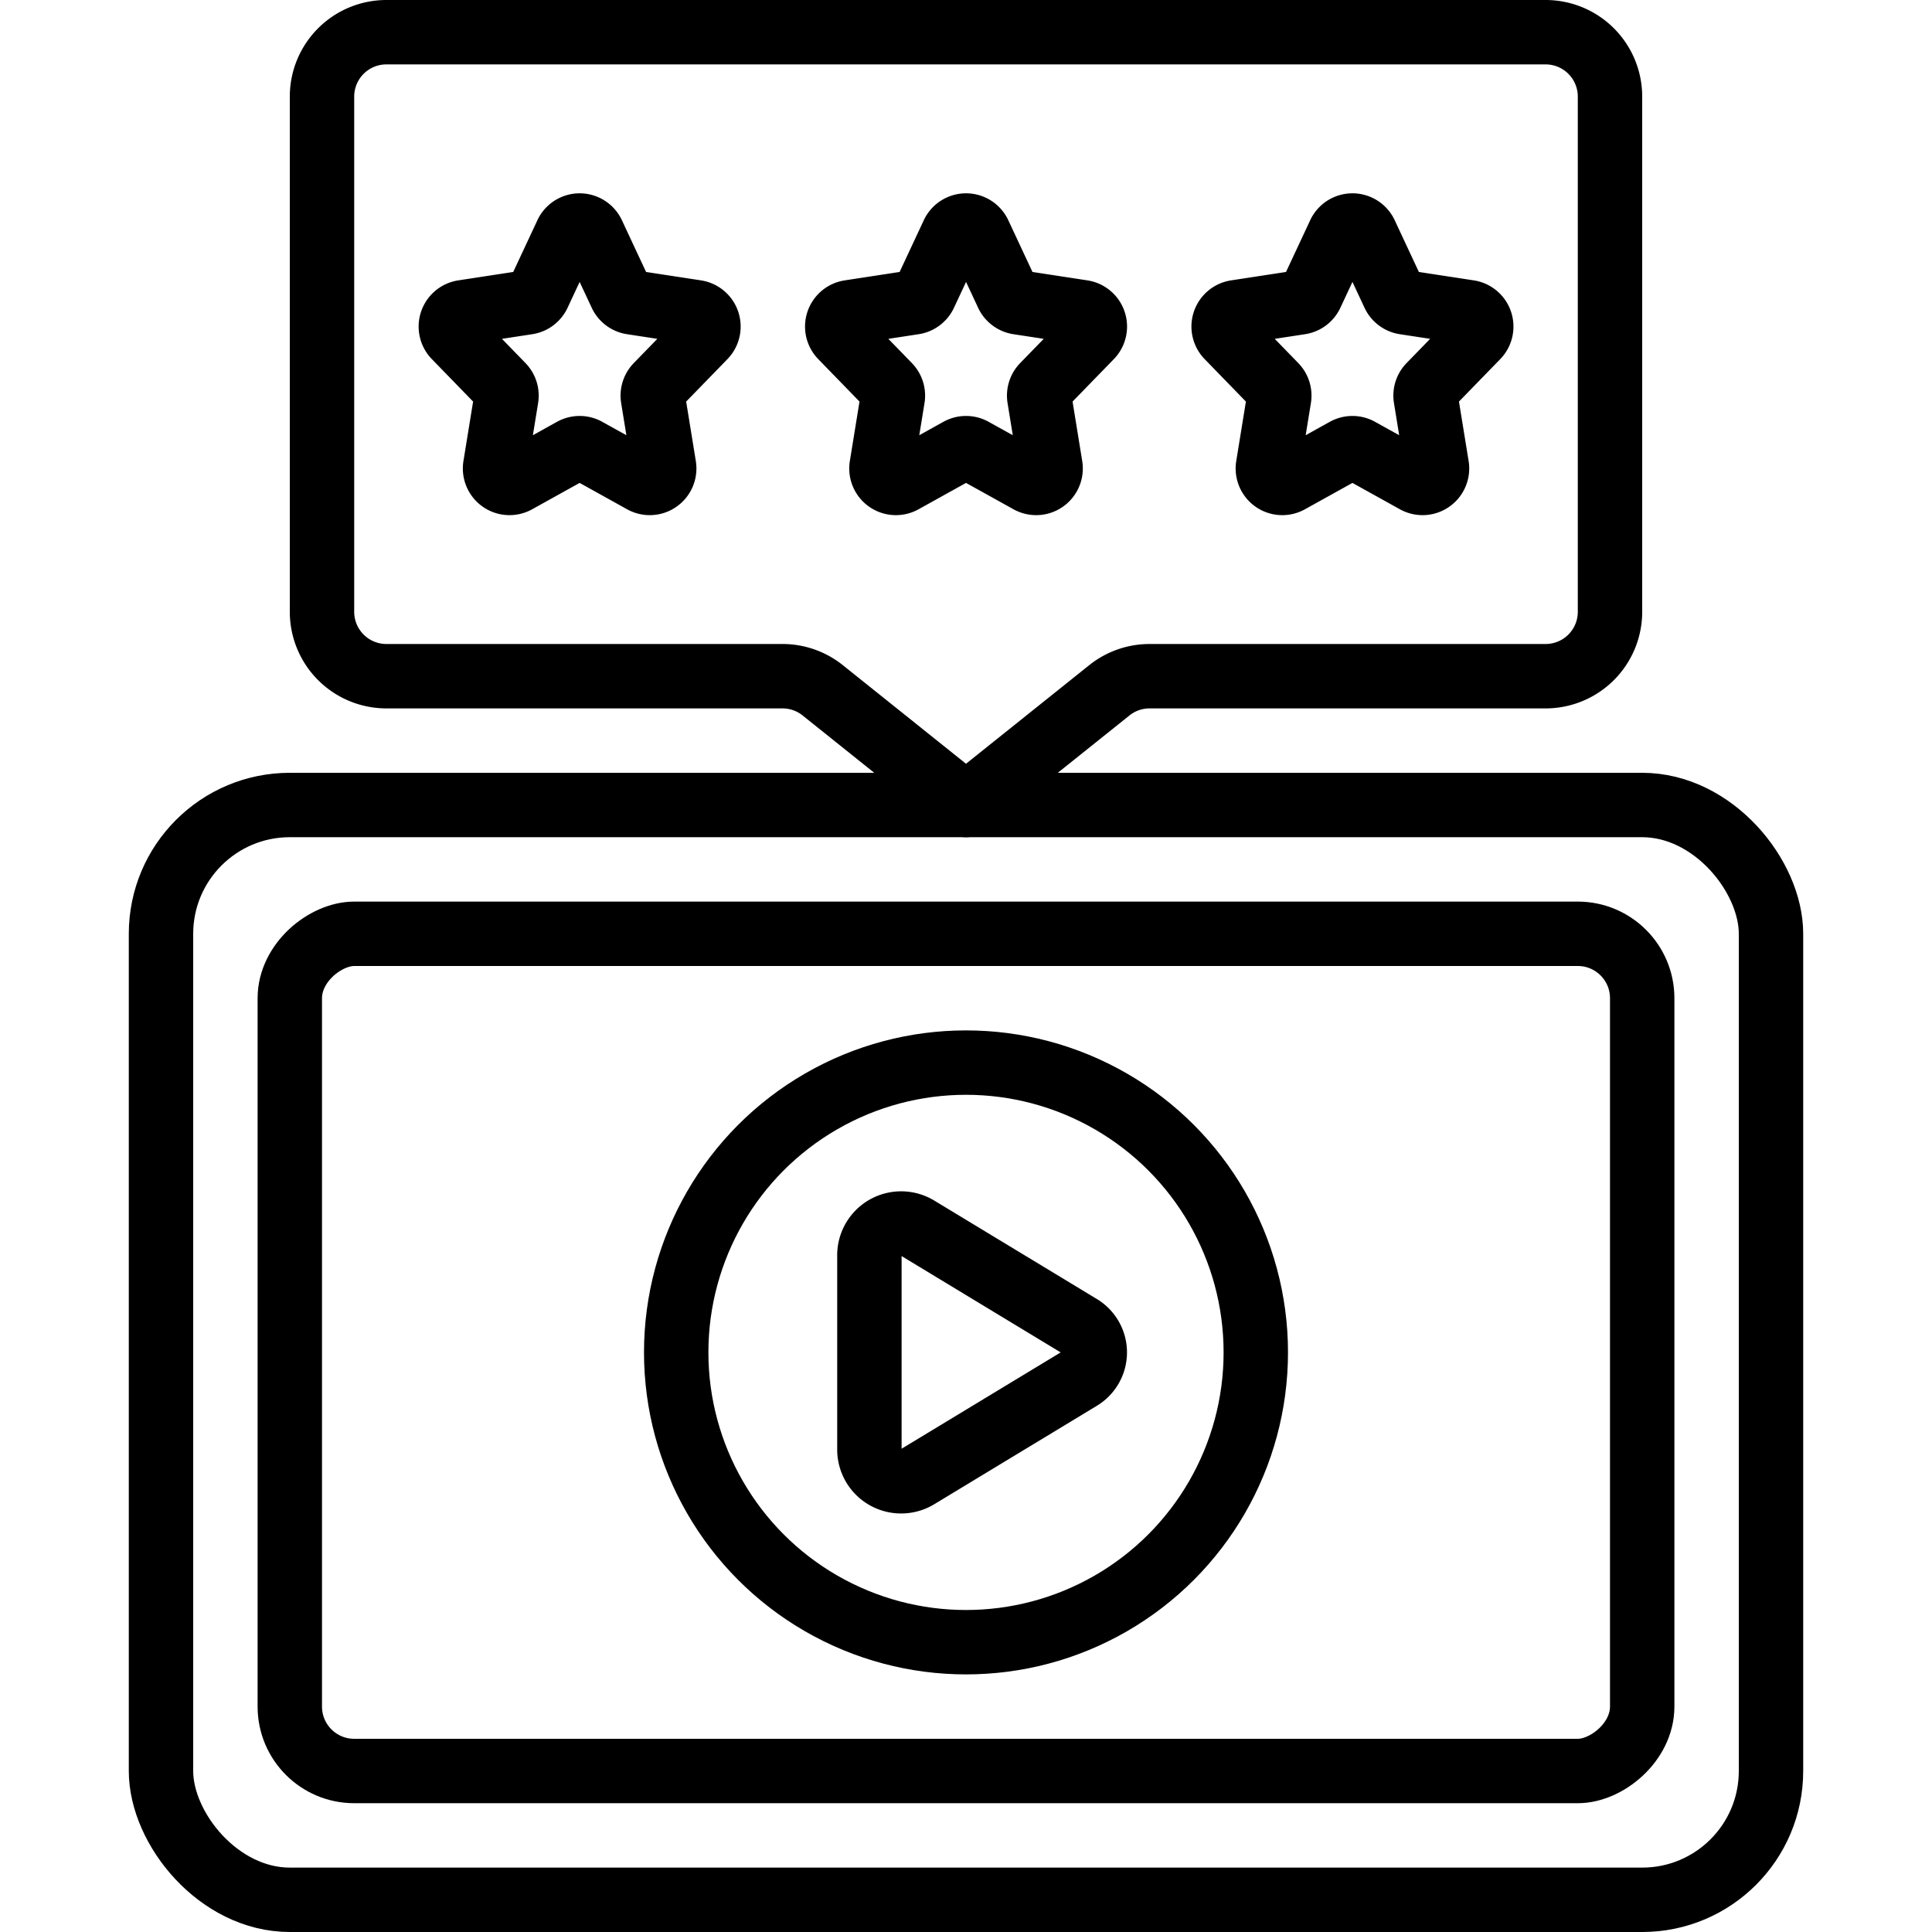 <svg id="Icons" viewBox="0 0 60 60" xmlns="http://www.w3.org/2000/svg"><g fill="none" stroke="#000" stroke-linecap="round" stroke-linejoin="round" stroke-width="2"><rect height="34" rx="4" width="50" x="5" y="25"/><rect height="42" rx="2" transform="matrix(0 1 -1 0 72 12)" width="26" x="17" y="21"/><circle cx="30" cy="42" r="9"/><path d="m33.537 42.808-5.031 3.046a.986.986 0 0 1 -1.506-.809v-6.09a.986.986 0 0 1 1.506-.809l5.031 3.046a.937.937 0 0 1 0 1.616z"/><path d="m48 1h-36a2 2 0 0 0 -2 2v16a2 2 0 0 0 2 2h12.3a2 2 0 0 1 1.25.438l4.45 3.562 4.452-3.562a2 2 0 0 1 1.248-.438h12.3a2 2 0 0 0 2-2v-16a2 2 0 0 0 -2-2z"/><path d="m18.406 7.259.877 1.877a.45.45 0 0 0 .338.254l2 .306a.451.451 0 0 1 .253.76l-1.474 1.516a.45.45 0 0 0 -.122.387l.344 2.118a.449.449 0 0 1 -.659.466l-1.745-.969a.447.447 0 0 0 -.434 0l-1.745.969a.449.449 0 0 1 -.659-.466l.344-2.118a.45.45 0 0 0 -.122-.387l-1.473-1.516a.451.451 0 0 1 .253-.76l2-.306a.45.45 0 0 0 .338-.254l.877-1.877a.448.448 0 0 1 .809 0z"/><path d="m30.406 7.259.877 1.877a.45.45 0 0 0 .338.254l2 .306a.451.451 0 0 1 .253.76l-1.474 1.516a.45.45 0 0 0 -.122.387l.344 2.118a.449.449 0 0 1 -.659.466l-1.745-.969a.447.447 0 0 0 -.434 0l-1.745.969a.449.449 0 0 1 -.659-.466l.344-2.118a.45.45 0 0 0 -.122-.387l-1.473-1.516a.451.451 0 0 1 .253-.76l2-.306a.45.45 0 0 0 .338-.254l.877-1.877a.448.448 0 0 1 .809 0z"/><path d="m42.406 7.259.877 1.877a.45.45 0 0 0 .338.254l2 .306a.451.451 0 0 1 .253.76l-1.474 1.516a.45.45 0 0 0 -.122.387l.344 2.118a.449.449 0 0 1 -.659.466l-1.745-.969a.447.447 0 0 0 -.434 0l-1.745.969a.449.449 0 0 1 -.659-.466l.344-2.118a.45.45 0 0 0 -.122-.387l-1.473-1.516a.451.451 0 0 1 .253-.76l2-.306a.45.45 0 0 0 .338-.254l.877-1.877a.448.448 0 0 1 .809 0z"/></g></svg>